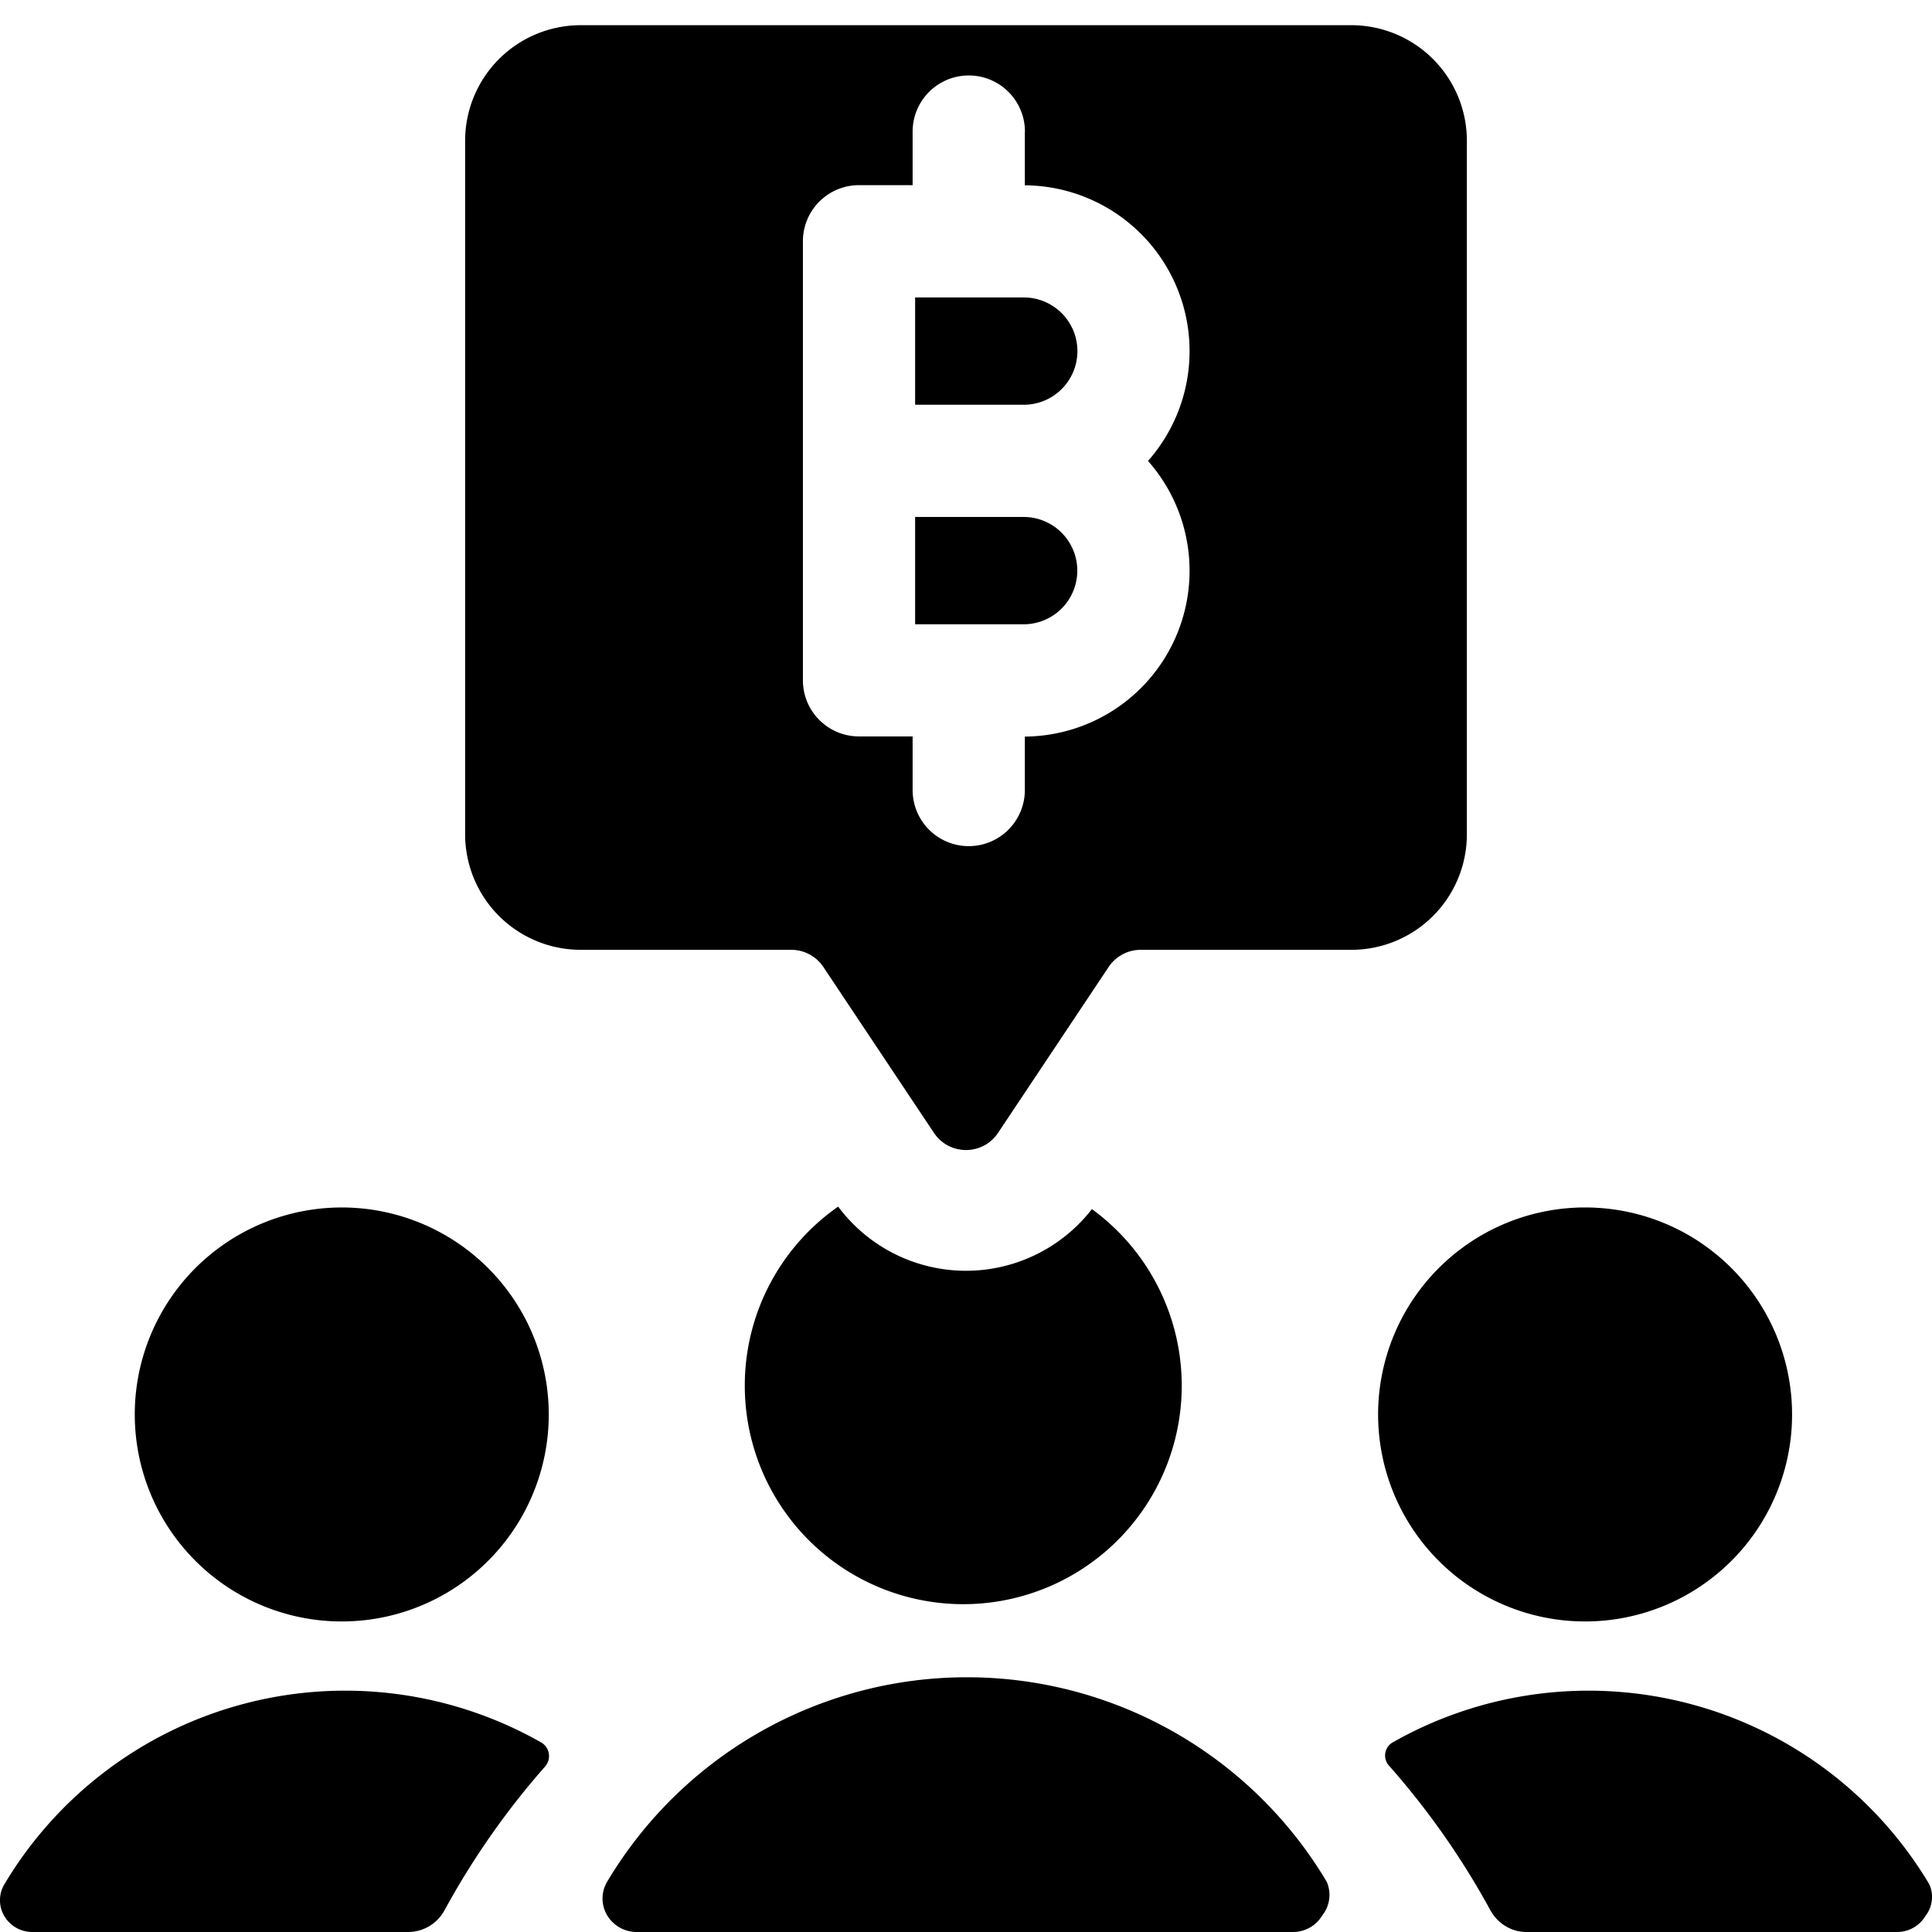 <svg xmlns="http://www.w3.org/2000/svg" fill="none" viewBox="0 0 24 24"><path fill="#000000" d="M10.412 14.989a2.71 2.71 0 0 0 -1.16 2.225 2.714 2.714 0 1 0 4.312 -2.194 1.98 1.98 0 0 1 -3.152 -0.031Z" stroke-width="1"></path><path fill="#000000" d="M16.27 23.946a0.426 0.426 0 0 0 0.157 -0.154 0.407 0.407 0 0 0 0.054 -0.416 5.202 5.202 0 0 0 -8.939 0 0.407 0.407 0 0 0 0 0.416 0.426 0.426 0 0 0 0.371 0.208h8.143a0.426 0.426 0 0 0 0.213 -0.054Z" stroke-width="1"></path><path fill="#000000" d="M11.368 7.755V6.422h1.344l0.004 0a0.666 0.666 0 1 1 0 1.333h-1.348Z" stroke-width="1"></path><path fill="#000000" d="m12.716 5.028 0.003 0a0.666 0.666 0 0 0 -0.003 -1.333h-1.348v1.333h1.348Z" stroke-width="1"></path><path fill="#000000" fill-rule="evenodd" d="M18.222 1.748A1.436 1.436 0 0 0 16.786 0.313H7.214a1.436 1.436 0 0 0 -1.436 1.435v8.615a1.436 1.436 0 0 0 1.436 1.436H9.83c0.16 0 0.309 0.08 0.398 0.213l1.374 2.061c0.19 0.284 0.607 0.284 0.796 0l1.374 -2.061a0.479 0.479 0 0 1 0.399 -0.213l2.615 0a1.435 1.435 0 0 0 1.436 -1.436V1.748Zm-5.49 -0.113a0.697 0.697 0 1 0 -1.395 0V2.3h-0.666a0.697 0.697 0 0 0 -0.697 0.697v5.454c0 0.385 0.312 0.697 0.697 0.697h0.666v0.666a0.697 0.697 0 1 0 1.394 0V9.15a2.06 2.06 0 0 0 1.53 -3.424 2.06 2.06 0 0 0 -1.53 -3.424v-0.666Z" clip-rule="evenodd" stroke-width="1"></path><path fill="#000000" d="M5.674 15.433a2.571 2.571 0 1 0 -2.857 4.276 2.571 2.571 0 0 0 2.857 -4.276Z" stroke-width="1"></path><path fill="#000000" d="M5.073 24a0.515 0.515 0 0 0 0.449 -0.27 9.777 9.777 0 0 1 1.246 -1.782 0.196 0.196 0 0 0 -0.044 -0.302 4.929 4.929 0 0 0 -6.67 1.762 0.386 0.386 0 0 0 0 0.395 0.403 0.403 0 0 0 0.352 0.197h4.667Z" stroke-width="1"></path><path fill="#000000" d="M21.12 15.433a2.571 2.571 0 1 0 -2.858 4.276 2.571 2.571 0 0 0 2.857 -4.276Z" stroke-width="1"></path><path fill="#000000" d="M23.767 23.948a0.403 0.403 0 0 0 0.15 -0.145 0.384 0.384 0 0 0 0.05 -0.395 4.928 4.928 0 0 0 -6.669 -1.762 0.188 0.188 0 0 0 -0.042 0.289 9.772 9.772 0 0 1 1.258 1.795c0.09 0.164 0.26 0.27 0.448 0.27h4.603a0.41 0.41 0 0 0 0.202 -0.052Z" stroke-width="1"></path></svg>